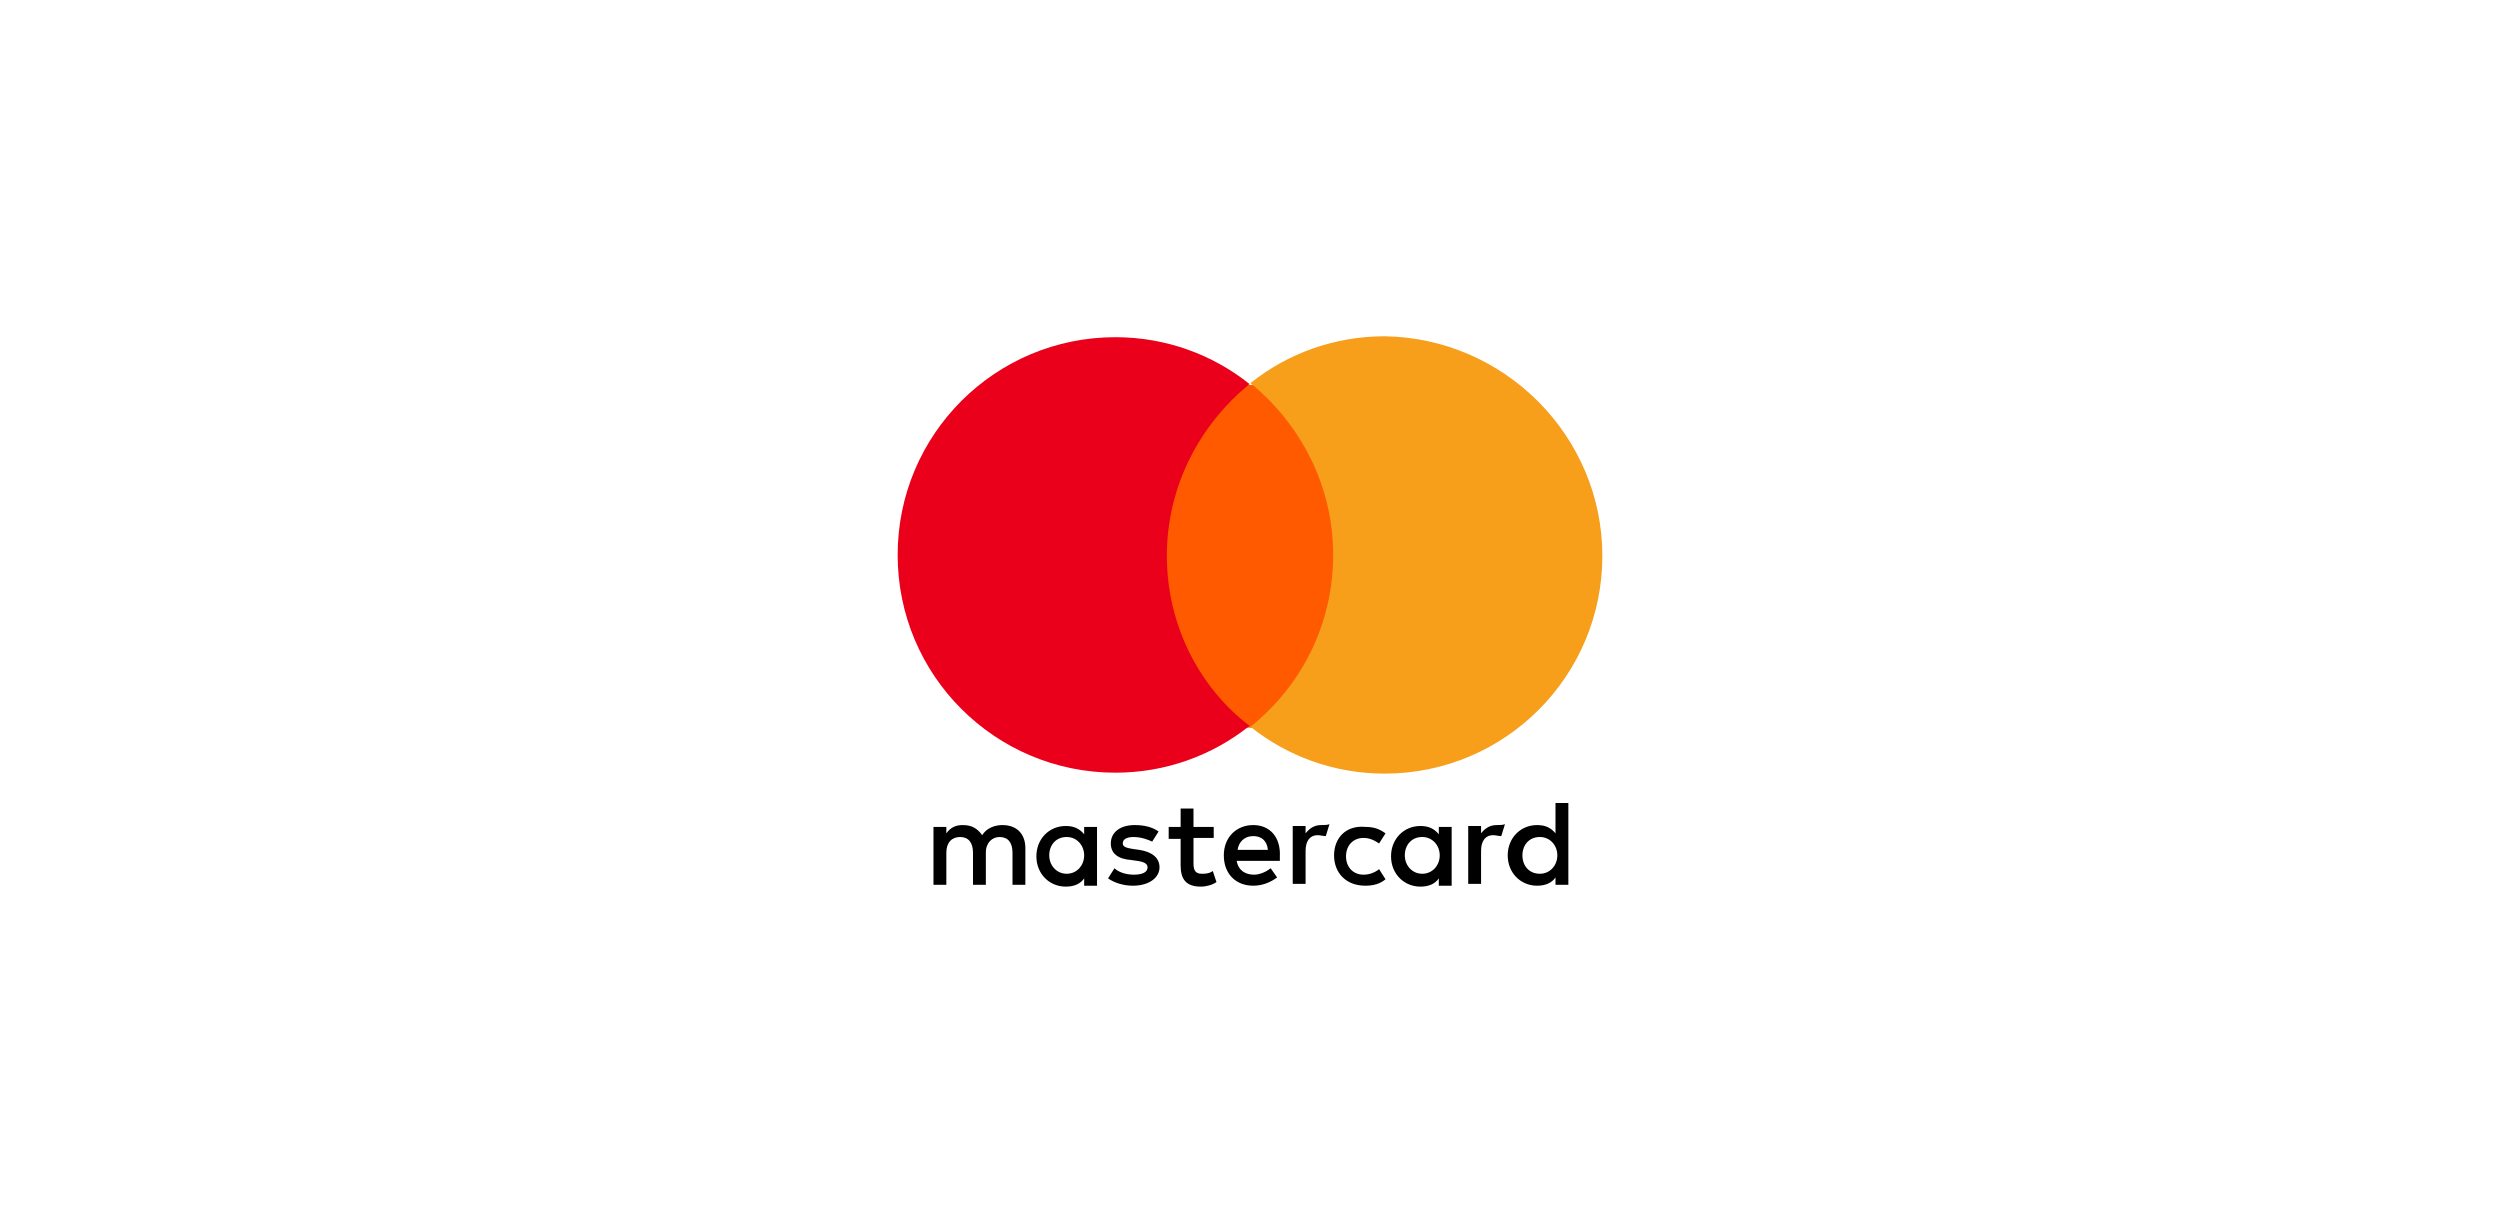 <?xml version="1.0" encoding="UTF-8"?> <!-- Generator: Adobe Illustrator 25.3.1, SVG Export Plug-In . SVG Version: 6.00 Build 0) --> <svg xmlns="http://www.w3.org/2000/svg" xmlns:xlink="http://www.w3.org/1999/xlink" id="Слой_1" x="0px" y="0px" viewBox="0 0 272.1 133.2" xml:space="preserve"> <rect y="0" fill="none" width="272.1" height="133.2"></rect> <g> <path id="XMLID_1775_" d="M111.6,96.3v-4c0-1.5-0.9-2.5-2.5-2.5c-0.8,0-1.7,0.3-2.2,1.1c-0.5-0.7-1.1-1.1-2.1-1.1 c-0.7,0-1.3,0.2-1.8,0.9V90h-1.4v6.3h1.4v-3.5c0-1.1,0.6-1.7,1.5-1.7c0.9,0,1.4,0.6,1.4,1.7v3.5h1.4v-3.5c0-1.1,0.7-1.7,1.5-1.7 c0.9,0,1.4,0.6,1.4,1.7v3.5H111.6L111.6,96.3z M132.1,90h-2.2V88h-1.4V90h-1.3v1.3h1.3v2.9c0,1.5,0.6,2.3,2.2,2.3 c0.6,0,1.3-0.2,1.7-0.5l-0.4-1.2c-0.4,0.3-0.9,0.3-1.2,0.3c-0.7,0-0.9-0.4-0.9-1.1v-2.8h2.2L132.1,90L132.1,90z M143.8,89.8 c-0.8,0-1.3,0.4-1.7,0.9v-0.8h-1.4v6.3h1.4v-3.6c0-1.1,0.5-1.7,1.3-1.7c0.3,0,0.6,0.1,0.9,0.1l0.4-1.3 C144.5,89.8,144.1,89.8,143.8,89.8L143.8,89.8z M126.1,90.5c-0.7-0.5-1.6-0.7-2.6-0.7c-1.6,0-2.6,0.8-2.6,2c0,1.1,0.8,1.7,2.2,1.8 l0.7,0.1c0.7,0.1,1.1,0.3,1.1,0.7c0,0.5-0.5,0.8-1.5,0.8c-0.9,0-1.7-0.3-2.1-0.7l-0.7,1.1c0.7,0.5,1.7,0.8,2.7,0.8 c1.8,0,2.9-0.9,2.9-2c0-1.1-0.9-1.7-2.2-1.9l-0.7-0.1c-0.6-0.1-1.1-0.2-1.1-0.6c0-0.5,0.5-0.7,1.2-0.7c0.8,0,1.6,0.3,2,0.5 L126.1,90.5L126.1,90.5z M162.9,89.8c-0.8,0-1.3,0.4-1.7,0.9v-0.8h-1.4v6.3h1.4v-3.6c0-1.1,0.5-1.7,1.3-1.7c0.3,0,0.6,0.1,0.9,0.1 l0.4-1.3C163.6,89.8,163.2,89.8,162.9,89.8L162.9,89.8z M145.2,93.1c0,1.9,1.3,3.3,3.4,3.3c0.9,0,1.6-0.2,2.2-0.7l-0.7-1.1 c-0.5,0.4-1.1,0.6-1.7,0.6c-1.1,0-1.9-0.8-1.9-2c0-1.2,0.8-2,1.9-2c0.6,0,1.1,0.2,1.7,0.6l0.7-1.1c-0.7-0.5-1.3-0.7-2.2-0.7 C146.5,89.8,145.2,91.2,145.2,93.1L145.2,93.1L145.2,93.1z M158,93.1V90h-1.4v0.8c-0.5-0.6-1.1-0.9-2-0.9c-1.8,0-3.2,1.4-3.2,3.3 c0,1.9,1.4,3.3,3.2,3.3c0.9,0,1.6-0.3,2-0.9v0.8h1.4V93.1L158,93.1z M152.9,93.1c0-1.1,0.7-2,1.9-2c1.1,0,1.9,0.9,1.9,2 c0,1.1-0.8,2-1.9,2C153.7,95.1,152.9,94.2,152.9,93.1L152.9,93.1z M136.4,89.8c-1.8,0-3.2,1.3-3.2,3.3c0,2,1.3,3.3,3.2,3.3 c0.9,0,1.8-0.3,2.6-0.9l-0.7-1c-0.5,0.4-1.2,0.7-1.8,0.7c-0.9,0-1.7-0.4-1.9-1.5h4.7c0-0.2,0-0.3,0-0.5 C139.4,91.1,138.2,89.8,136.4,89.8L136.4,89.8L136.4,89.8z M136.4,91c0.9,0,1.5,0.5,1.6,1.5h-3.3C134.8,91.7,135.4,91,136.4,91 L136.4,91z M170.7,93.1v-5.7h-1.4v3.3c-0.5-0.6-1.1-0.9-2-0.9c-1.8,0-3.2,1.4-3.2,3.3s1.4,3.3,3.2,3.3c0.9,0,1.6-0.3,2-0.9v0.8h1.4 V93.1L170.7,93.1z M165.7,93.1c0-1.1,0.7-2,1.9-2c1.1,0,1.9,0.9,1.9,2c0,1.1-0.8,2-1.9,2C166.4,95.1,165.7,94.2,165.7,93.1 L165.7,93.1z M119.4,93.1V90H118v0.8c-0.5-0.6-1.1-0.9-2-0.9c-1.8,0-3.2,1.4-3.2,3.3c0,1.9,1.4,3.3,3.2,3.3c0.9,0,1.6-0.3,2-0.9 v0.8h1.4V93.1L119.4,93.1z M114.2,93.1c0-1.1,0.7-2,1.9-2c1.1,0,1.9,0.9,1.9,2c0,1.1-0.8,2-1.9,2C115,95.1,114.2,94.2,114.2,93.1z"></path> <g> <rect id="rect19" x="125.6" y="41.9" fill="#FF5A00" width="20.8" height="37.3"></rect> <path id="XMLID_330_" fill="#EB001B" d="M127,60.5c0-7.6,3.6-14.3,9-18.7c-4-3.2-9.1-5.1-14.6-5.1c-13.1,0-23.7,10.6-23.7,23.7 s10.6,23.7,23.7,23.7c5.5,0,10.6-1.9,14.6-5.1C130.6,74.9,127,68.1,127,60.5z"></path> <path id="path22" fill="#F79E1B" d="M174.4,60.5c0,13.1-10.6,23.7-23.7,23.7c-5.5,0-10.6-1.9-14.6-5.1c5.5-4.4,9-11.1,9-18.7 c0-7.6-3.6-14.3-9-18.7c4-3.2,9.1-5.1,14.6-5.1C163.8,36.8,174.4,47.5,174.4,60.5z"></path> </g> </g> </svg> 